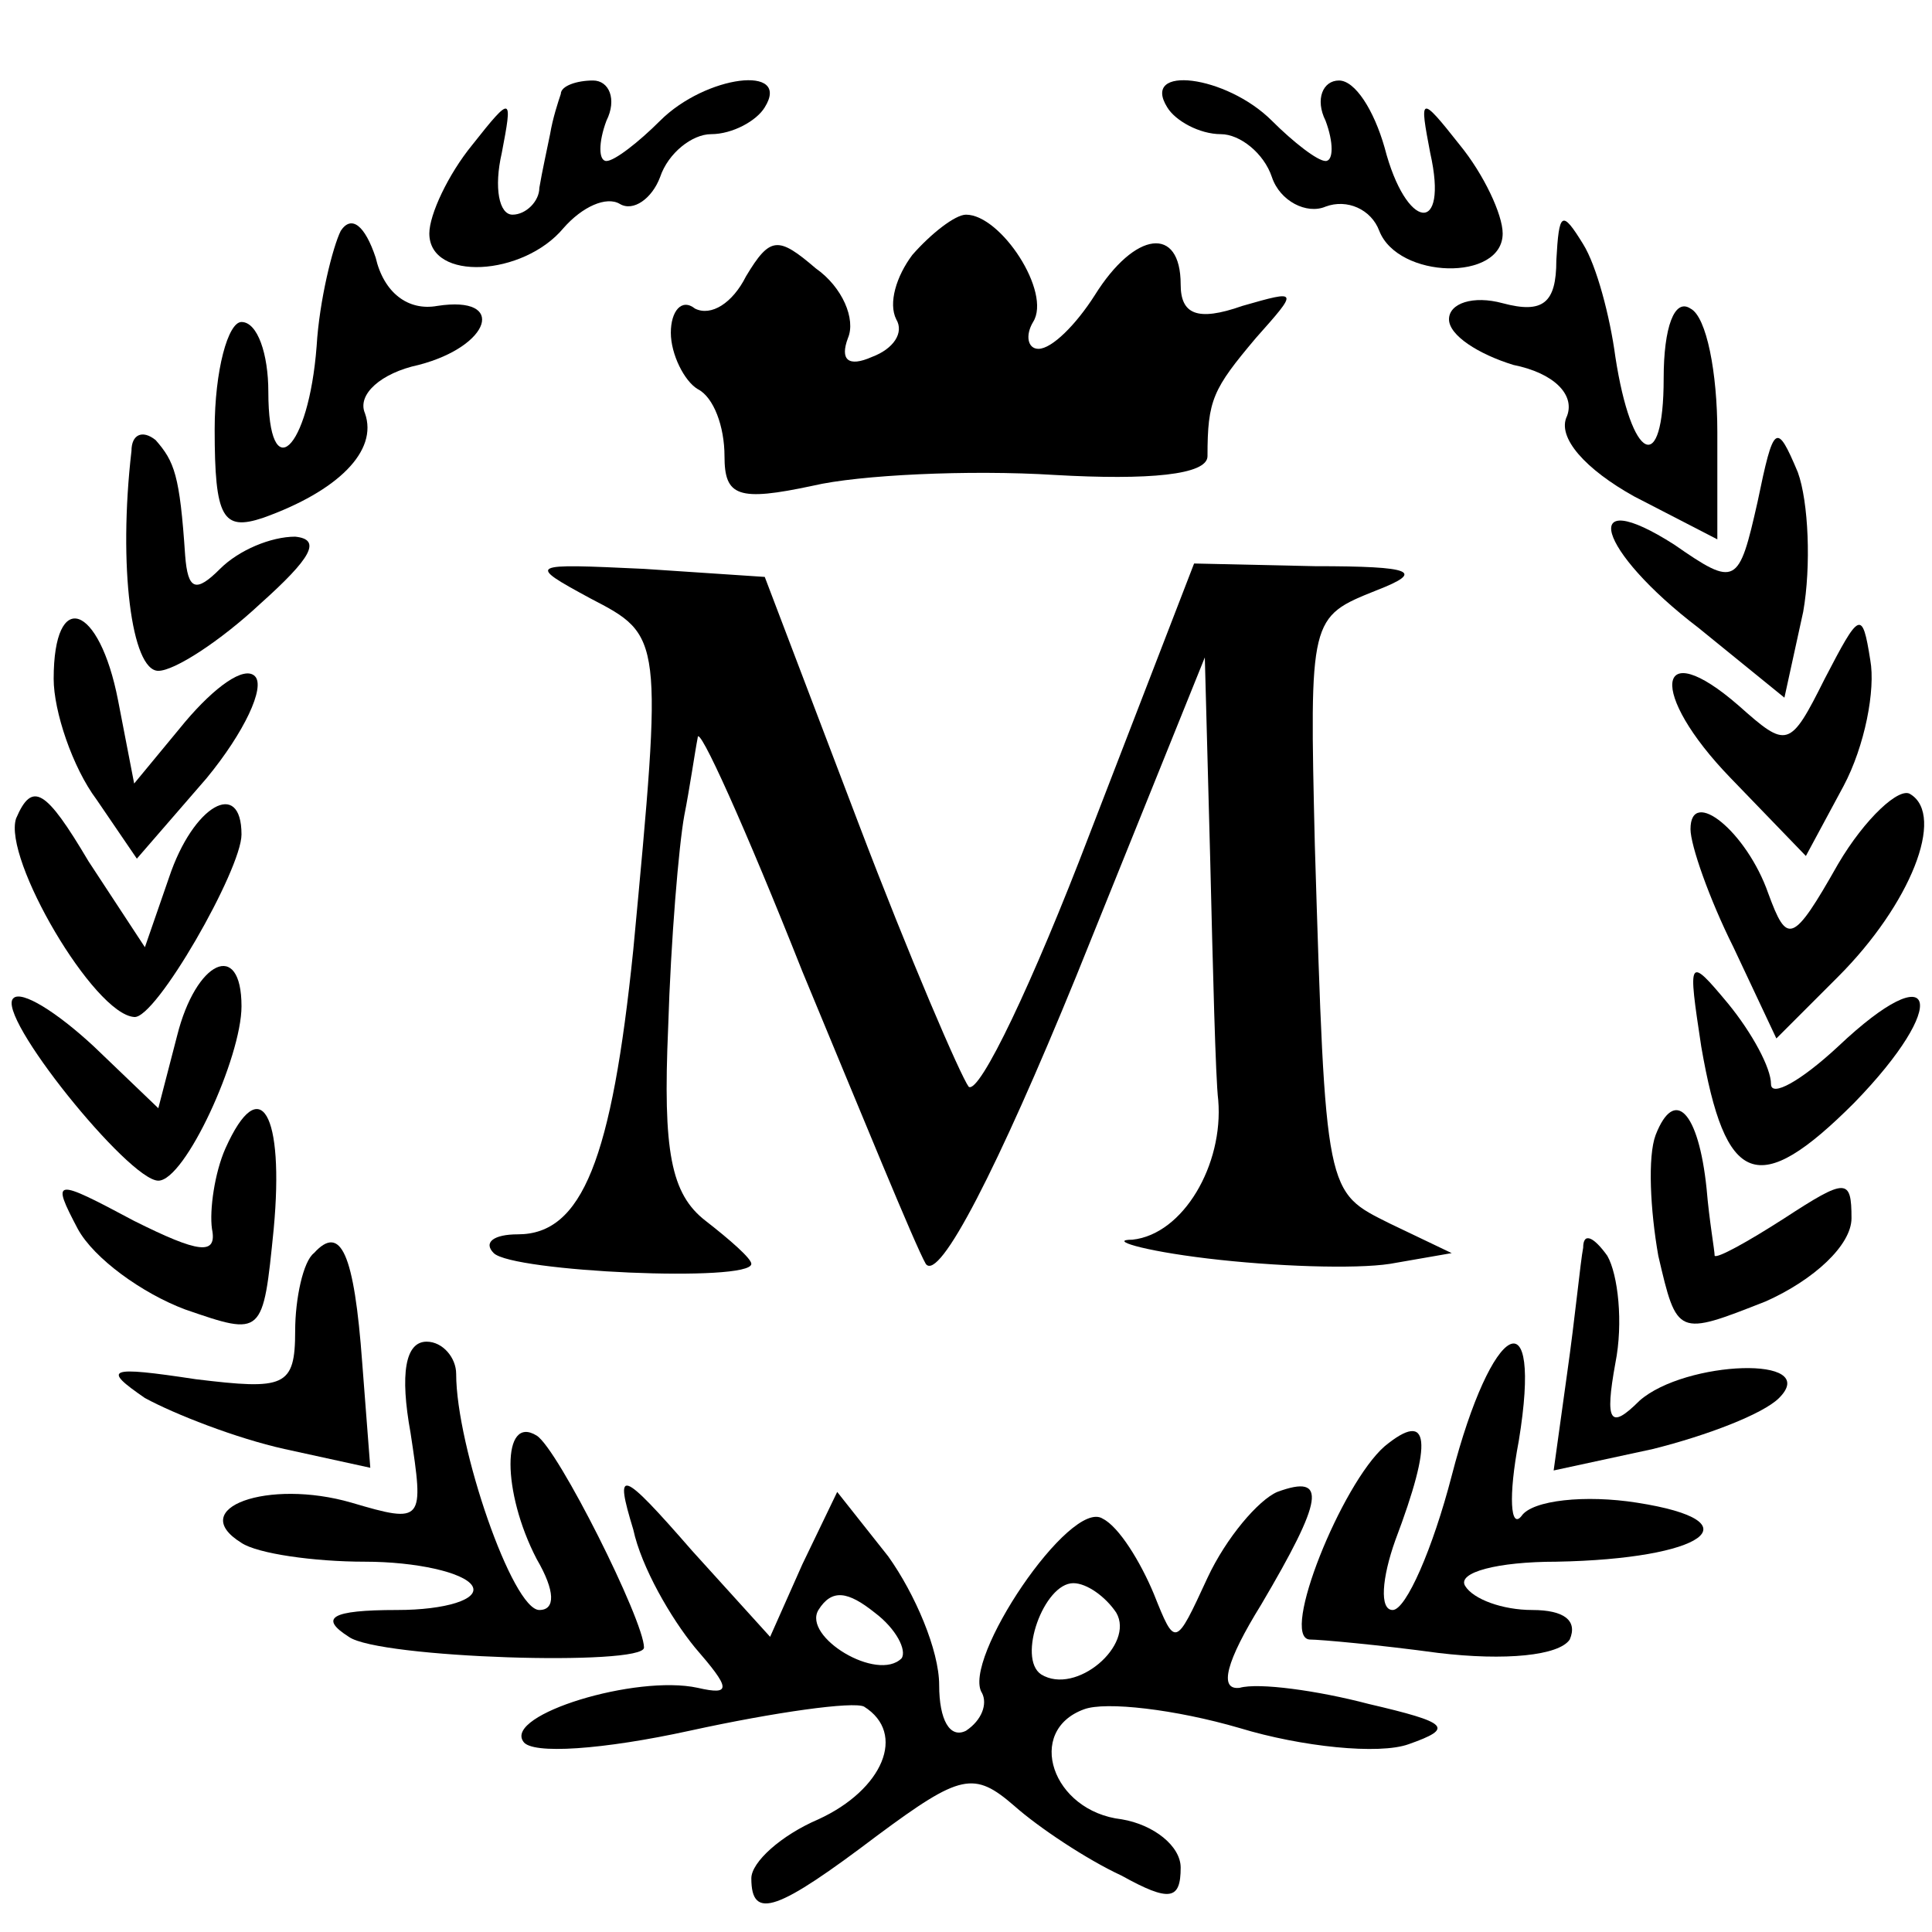 <?xml version="1.0" standalone="no"?>
<!DOCTYPE svg PUBLIC "-//W3C//DTD SVG 20010904//EN"
 "http://www.w3.org/TR/2001/REC-SVG-20010904/DTD/svg10.dtd">
<svg version="1.0" xmlns="http://www.w3.org/2000/svg"
 width="72pt" height="72pt" viewBox="0 0 72 72"
 preserveAspectRatio="xMidYMid meet">
<g transform="translate(0,72) scale(0.1,-0.1)"
fill="#000000" stroke="none">
<path d="M209 685 c-1 -3 -3 -9 -4 -15 -1 -5 -3 -14 -4 -20 0 -5 -5 -10 -10
-10 -5 0 -7 10 -4 23 4 21 4 22 -11 3 -9 -11 -16 -26 -16 -33 0 -18 35 -16 50
2 7 8 16 12 21 9 5 -3 12 2 15 10 3 9 12 16 19 16 8 0 17 5 20 10 10 16 -22
12 -39 -5 -8 -8 -17 -15 -20 -15 -3 0 -3 7 0 15 4 8 1 15 -5 15 -6 0 -12 -2
-12 -5z"/>
<path d="M435 680 c3 -5 12 -10 20 -10 7 0 16 -7 19 -16 3 -9 13 -14 20 -11 8
3 17 -1 20 -9 7 -18 46 -19 46 -1 0 7 -7 22 -16 33 -15 19 -15 18 -11 -3 7
-31 -9 -29 -17 2 -4 14 -11 25 -17 25 -6 0 -9 -7 -5 -15 3 -8 3 -15 0 -15 -3
0 -12 7 -20 15 -17 17 -49 21 -39 5z"/>
<path d="M127 634 c-3 -6 -8 -26 -9 -43 -3 -39 -18 -53 -18 -17 0 14 -4 26
-10 26 -5 0 -10 -18 -10 -40 0 -33 3 -38 18 -33 28 10 43 25 38 39 -3 7 6 15
20 18 27 7 33 26 7 22 -11 -2 -20 5 -23 18 -4 12 -9 16 -13 10z"/>
<path d="M340 625 c-6 -8 -9 -18 -6 -24 3 -5 -1 -11 -9 -14 -9 -4 -12 -1 -9 7
3 7 -2 19 -12 26 -14 12 -17 12 -26 -3 -5 -10 -13 -15 -19 -12 -5 4 -9 -1 -9
-9 0 -8 5 -18 10 -21 6 -3 10 -14 10 -25 0 -15 5 -17 33 -11 17 4 58 6 90 4
35 -2 57 0 57 7 0 21 2 25 18 44 16 18 16 18 -5 12 -17 -6 -23 -3 -23 8 0 22
-17 20 -32 -4 -7 -11 -16 -20 -21 -20 -4 0 -5 5 -2 10 7 11 -12 40 -25 40 -4
0 -13 -7 -20 -15z"/>
<path d="M580 623 c0 -16 -5 -20 -20 -16 -11 3 -20 0 -20 -6 0 -6 11 -13 24
-17 15 -3 23 -11 20 -19 -4 -8 7 -20 25 -30 l31 -16 0 40 c0 22 -4 43 -10 46
-6 4 -10 -7 -10 -26 0 -37 -12 -31 -18 8 -2 15 -7 34 -12 42 -8 13 -9 12 -10
-6z"/>
<path d="M49 552 c-5 -43 0 -82 10 -82 6 0 23 11 38 25 19 17 23 24 13 25 -9
0 -21 -5 -28 -12 -9 -9 -12 -8 -13 5 -2 30 -4 35 -11 43 -5 4 -9 2 -9 -4z"/>
<path d="M655 533 c-7 -31 -8 -32 -31 -16 -36 23 -29 -2 9 -31 l32 -26 7 32
c3 17 2 41 -2 52 -8 19 -9 18 -15 -11z"/>
<path d="M220 497 c27 -14 27 -14 16 -131 -8 -78 -19 -106 -43 -106 -9 0 -13
-3 -9 -7 7 -7 96 -11 96 -4 0 2 -8 9 -17 16 -13 10 -16 26 -14 72 1 33 4 68 6
79 2 10 4 24 5 29 0 6 18 -34 39 -87 22 -53 42 -102 46 -109 5 -7 27 36 56
107 l48 119 2 -75 c1 -41 2 -82 3 -90 2 -24 -13 -50 -32 -52 -9 0 3 -4 28 -7
25 -3 55 -4 68 -2 l23 4 -23 11 c-24 12 -24 10 -28 141 -2 85 -2 85 23 95 18
7 14 9 -23 9 l-45 1 -39 -101 c-21 -55 -41 -97 -45 -94 -3 4 -22 48 -41 98
l-35 92 -45 3 c-43 2 -44 2 -20 -11z"/>
<path d="M20 467 c0 -12 7 -33 16 -45 l15 -22 26 30 c14 17 22 34 18 38 -4 4
-15 -4 -26 -17 l-19 -23 -6 31 c-7 36 -24 42 -24 8z"/>
<path d="M680 467 c-13 -26 -14 -26 -32 -10 -31 27 -34 5 -3 -27 l28 -29 14
26 c8 15 12 36 10 47 -3 19 -4 18 -17 -7z"/>
<path d="M6 415 c-5 -15 29 -73 44 -74 8 -1 40 55 40 68 0 21 -18 11 -27 -16
l-9 -26 -21 32 c-16 27 -21 30 -27 16z"/>
<path d="M685 398 c-17 -30 -19 -30 -26 -11 -8 23 -29 40 -29 24 0 -6 7 -26
16 -44 l16 -34 23 23 c27 27 40 60 27 68 -4 3 -17 -9 -27 -26z"/>
<path d="M66 334 l-7 -27 -24 23 c-14 13 -27 21 -30 18 -7 -6 43 -68 54 -68
10 0 31 46 31 65 0 25 -17 17 -24 -11z"/>
<path d="M634 330 c9 -52 21 -57 57 -21 36 37 31 56 -6 21 -14 -13 -25 -19
-25 -14 0 6 -7 19 -16 30 -15 18 -15 17 -10 -16z"/>
<path d="M84 292 c-4 -9 -6 -23 -5 -30 2 -10 -5 -9 -29 3 -30 16 -31 16 -21
-3 6 -11 24 -24 40 -30 29 -10 29 -10 33 30 4 43 -5 59 -18 30z"/>
<path d="M617 297 c-3 -8 -2 -28 1 -45 7 -30 7 -30 40 -17 18 8 32 21 32 31 0
15 -2 15 -25 0 -14 -9 -25 -15 -26 -14 0 2 -2 13 -3 25 -3 29 -12 38 -19 20z"/>
<path d="M117 253 c-4 -3 -7 -17 -7 -29 0 -21 -4 -22 -37 -18 -33 5 -35 4 -19
-7 11 -6 34 -15 52 -19 l32 -7 -3 39 c-3 41 -8 52 -18 41z"/>
<path d="M590 255 c-1 -5 -3 -26 -6 -47 l-5 -36 37 8 c20 5 41 13 47 19 16 16
-35 14 -52 -1 -11 -11 -13 -8 -9 14 3 15 1 33 -3 40 -5 7 -9 9 -9 3z"/>
<path d="M153 186 c5 -33 5 -34 -22 -26 -31 9 -62 -2 -41 -15 6 -4 27 -7 46
-7 19 0 37 -4 40 -9 3 -5 -10 -9 -28 -9 -25 0 -29 -3 -18 -10 11 -8 110 -11
110 -4 0 10 -32 74 -40 79 -13 8 -13 -21 0 -46 7 -12 7 -19 1 -19 -10 0 -31
61 -31 88 0 6 -5 12 -11 12 -8 0 -10 -12 -6 -34z"/>
<path d="M541 170 c-7 -27 -17 -50 -22 -50 -5 0 -4 12 1 26 14 37 13 49 -4 35
-16 -14 -39 -71 -28 -72 4 0 26 -2 48 -5 25 -3 45 -1 49 5 3 7 -2 11 -14 11
-11 0 -22 4 -25 9 -3 5 12 9 34 9 55 1 75 15 30 22 -19 3 -39 1 -43 -5 -4 -5
-5 7 -1 28 9 55 -10 45 -25 -13z"/>
<path d="M236 150 c3 -14 14 -33 23 -44 13 -15 14 -18 1 -15 -23 5 -72 -10
-65 -20 3 -5 30 -3 62 4 32 7 61 11 65 9 16 -10 7 -31 -17 -42 -14 -6 -25 -16
-25 -22 0 -16 10 -12 47 16 31 23 36 24 51 11 9 -8 27 -20 40 -26 18 -10 22
-9 22 3 0 8 -10 16 -22 18 -26 3 -36 33 -14 41 8 3 34 0 58 -7 23 -7 52 -10
63 -6 17 6 15 8 -15 15 -19 5 -41 8 -48 6 -8 -1 -5 10 8 31 23 39 25 49 6 42
-7 -3 -19 -17 -26 -32 -12 -26 -12 -26 -20 -6 -5 12 -13 25 -19 28 -12 8 -53
-53 -45 -65 2 -4 0 -10 -6 -14 -6 -3 -10 4 -10 17 0 13 -9 34 -19 48 l-19 24
-13 -27 -12 -27 -29 32 c-27 31 -29 31 -22 8z m100 -48 c-9 -9 -37 8 -31 18 5
8 11 7 21 -1 8 -6 12 -14 10 -17z m80 17 c7 -12 -15 -31 -28 -23 -9 6 1 34 12
34 5 0 12 -5 16 -11z"/>
</g>
</svg>

